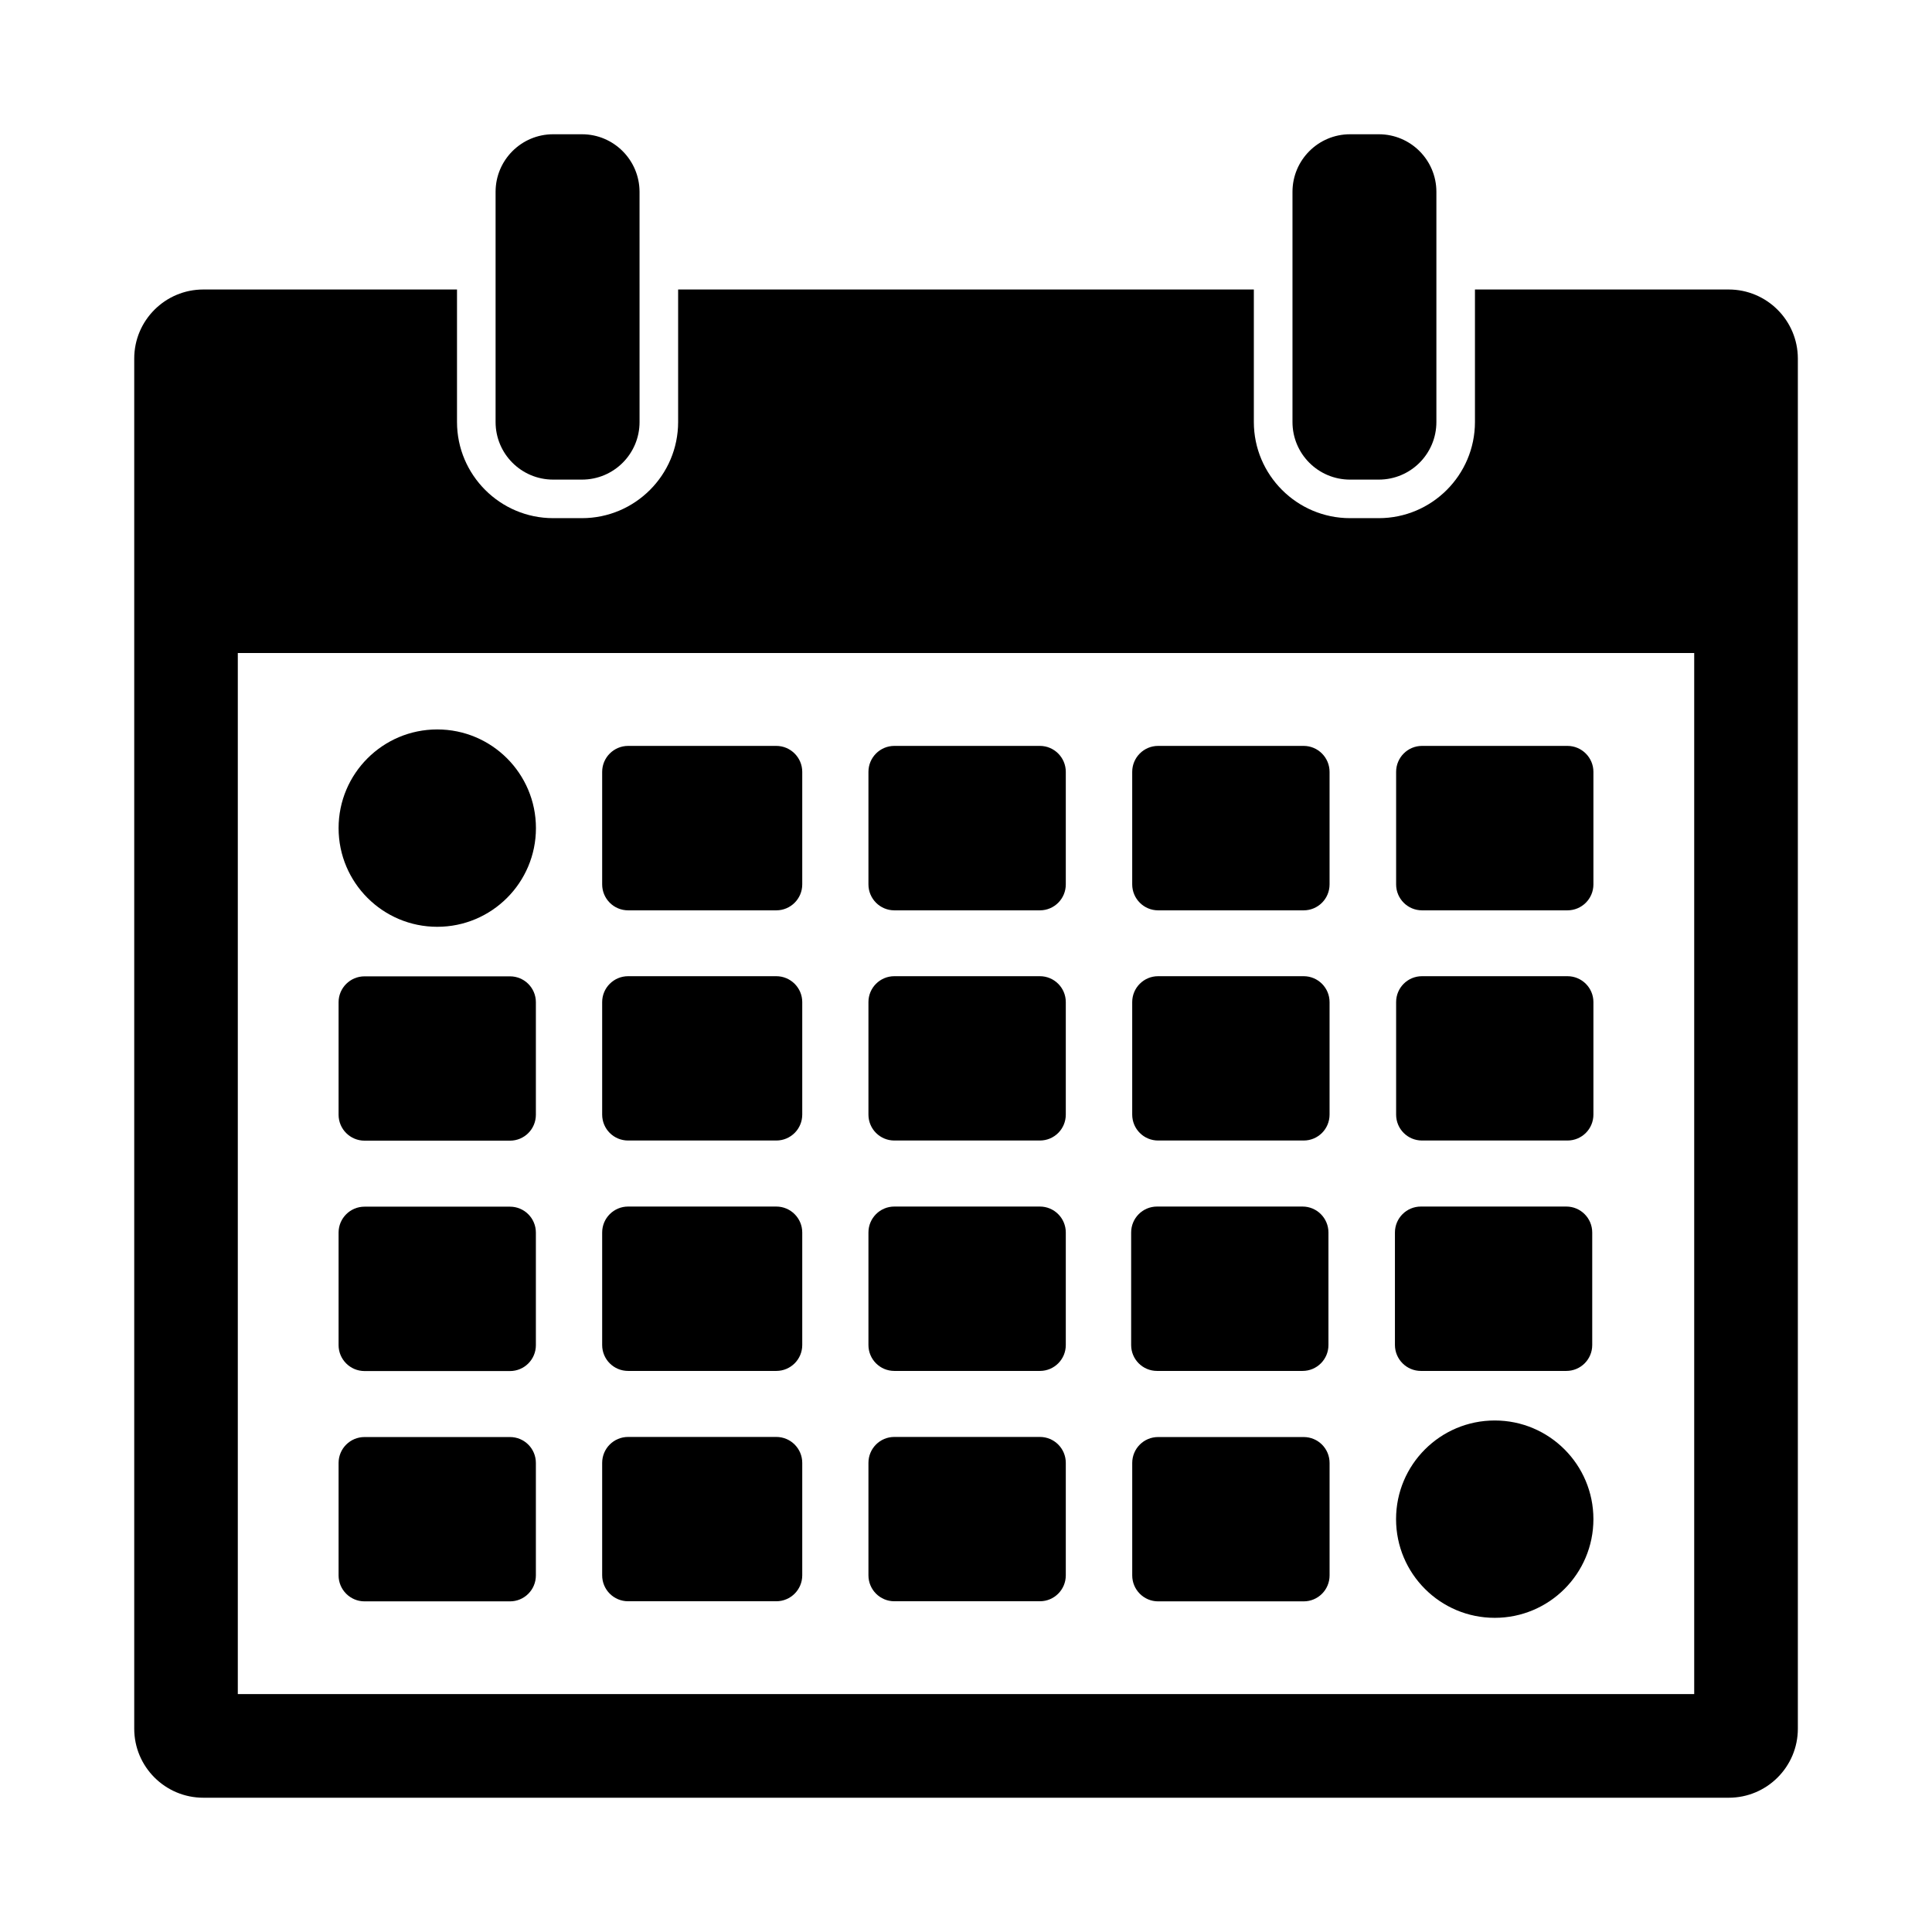 <?xml version="1.0" encoding="UTF-8"?>
<!-- Uploaded to: ICON Repo, www.iconrepo.com, Generator: ICON Repo Mixer Tools -->
<svg fill="#000000" width="800px" height="800px" version="1.1" viewBox="144 144 512 512" xmlns="http://www.w3.org/2000/svg">
 <g>
  <path d="m298.23 271.1c8.422 0 15.258-6.816 15.258-15.258l-0.004-61.008c-0.016-8.422-6.848-15.254-15.254-15.254h-7.637c-8.422 0-15.258 6.832-15.258 15.254v61.008c0 8.438 6.832 15.258 15.258 15.258z"/>
  <path d="m509.4 271.1c8.422 0 15.258-6.816 15.258-15.258v-61.008c0-8.422-6.832-15.254-15.258-15.254h-7.621c-8.422 0-15.258 6.832-15.258 15.258v61.008c0 8.438 6.832 15.258 15.258 15.258z"/>
  <path d="m602.12 220.72h-67.242v35.109c0 14.059-11.43 25.488-25.488 25.488h-7.621c-14.059 0-25.488-11.445-25.488-25.488v-35.109h-152.57v35.109c0 14.059-11.43 25.488-25.488 25.488h-7.625c-14.059 0-25.488-11.445-25.488-25.488v-35.109h-67.23c-10.109 0-18.309 8.203-18.309 18.293v363.11c0 10.09 8.203 18.293 18.309 18.293h404.26c10.109 0 18.309-8.203 18.309-18.293v-363.11c-0.016-10.094-8.219-18.293-18.324-18.293zm-9.148 372.23h-385.95v-275.9h385.96v275.9z"/>
  <path d="m310.46 385.25h39.266c3.793 0 6.879-3.07 6.879-6.879v-29.82c0-3.777-3.086-6.879-6.879-6.879h-39.266c-3.793 0-6.879 3.086-6.879 6.879v29.82c0 3.793 3.07 6.879 6.879 6.879z"/>
  <path d="m381.01 385.25h38.574c3.793 0 6.863-3.07 6.863-6.879v-29.82c0-3.777-3.07-6.879-6.863-6.879h-38.574c-3.793 0-6.863 3.086-6.863 6.879v29.82c0 3.793 3.07 6.879 6.863 6.879z"/>
  <path d="m450.91 385.25h38.574c3.793 0 6.863-3.07 6.863-6.879v-29.82c0-3.777-3.07-6.879-6.863-6.879h-38.574c-3.793 0-6.863 3.086-6.863 6.879v29.82c0 3.793 3.086 6.879 6.863 6.879z"/>
  <path d="m520.85 385.25h38.543c3.793 0 6.879-3.07 6.879-6.879v-29.82c0-3.777-3.086-6.879-6.879-6.879h-38.543c-3.793 0-6.863 3.086-6.863 6.879v29.82c-0.004 3.793 3.066 6.879 6.863 6.879z"/>
  <path d="m279.15 402.74h-38.543c-3.793 0-6.879 3.07-6.879 6.863v29.805c0 3.809 3.086 6.879 6.879 6.879h38.543c3.793 0 6.863-3.055 6.863-6.879v-29.805c0-3.793-3.07-6.863-6.863-6.863z"/>
  <path d="m310.46 446.25h39.266c3.793 0 6.879-3.055 6.879-6.879v-29.805c0-3.777-3.086-6.863-6.879-6.863h-39.266c-3.793 0-6.879 3.07-6.879 6.863v29.805c0 3.824 3.07 6.879 6.879 6.879z"/>
  <path d="m381.01 446.25h38.574c3.793 0 6.863-3.055 6.863-6.879v-29.805c0-3.777-3.07-6.863-6.863-6.863h-38.574c-3.793 0-6.863 3.07-6.863 6.863v29.805c0 3.824 3.07 6.879 6.863 6.879z"/>
  <path d="m450.91 446.25h38.574c3.793 0 6.863-3.055 6.863-6.879v-29.805c0-3.777-3.07-6.863-6.863-6.863h-38.574c-3.793 0-6.863 3.07-6.863 6.863v29.805c0 3.824 3.086 6.879 6.863 6.879z"/>
  <path d="m520.85 446.25h38.543c3.793 0 6.879-3.055 6.879-6.879v-29.805c0-3.793-3.086-6.863-6.879-6.863h-38.543c-3.793 0-6.863 3.055-6.863 6.863v29.805c-0.004 3.824 3.066 6.879 6.863 6.879z"/>
  <path d="m279.15 463.78h-38.543c-3.793 0-6.879 3.07-6.879 6.879v29.82c0 3.777 3.086 6.863 6.879 6.863h38.543c3.793 0 6.863-3.07 6.863-6.863v-29.82c0-3.809-3.07-6.879-6.863-6.879z"/>
  <path d="m310.46 507.31h39.266c3.793 0 6.879-3.07 6.879-6.863v-29.82c0-3.793-3.086-6.879-6.879-6.879h-39.266c-3.793 0-6.879 3.07-6.879 6.879v29.82c0 3.793 3.07 6.863 6.879 6.863z"/>
  <path d="m381.01 507.31h38.574c3.793 0 6.863-3.07 6.863-6.863v-29.82c0-3.793-3.07-6.879-6.863-6.879h-38.574c-3.793 0-6.863 3.07-6.863 6.879v29.82c0 3.793 3.07 6.863 6.863 6.863z"/>
  <path d="m450.63 507.31h38.559c3.793 0 6.863-3.07 6.863-6.863v-29.82c0-3.793-3.07-6.879-6.863-6.879h-38.559c-3.793 0-6.863 3.07-6.863 6.879v29.82c-0.004 3.793 3.066 6.863 6.863 6.863z"/>
  <path d="m520.55 507.31h38.543c3.793 0 6.863-3.07 6.863-6.863v-29.82c0-3.793-3.07-6.879-6.863-6.879h-38.543c-3.793 0-6.879 3.07-6.879 6.879v29.82c0.016 3.793 3.102 6.863 6.879 6.863z"/>
  <path d="m279.15 524.83h-38.543c-3.793 0-6.879 3.055-6.879 6.879v29.789c0 3.793 3.086 6.879 6.879 6.879h38.543c3.793 0 6.863-3.07 6.863-6.879v-29.789c0-3.824-3.07-6.879-6.863-6.879z"/>
  <path d="m310.46 568.35h39.266c3.793 0 6.879-3.07 6.879-6.879v-29.789c0-3.809-3.086-6.879-6.879-6.879h-39.266c-3.793 0-6.879 3.055-6.879 6.879v29.789c0 3.809 3.07 6.879 6.879 6.879z"/>
  <path d="m381.01 568.35h38.574c3.793 0 6.863-3.07 6.863-6.879v-29.789c0-3.809-3.07-6.879-6.863-6.879h-38.574c-3.793 0-6.863 3.055-6.863 6.879v29.789c0 3.809 3.07 6.879 6.863 6.879z"/>
  <path d="m489.49 524.83h-38.574c-3.793 0-6.863 3.055-6.863 6.879v29.789c0 3.793 3.07 6.879 6.863 6.879h38.574c3.793 0 6.863-3.07 6.863-6.879v-29.789c0-3.824-3.07-6.879-6.863-6.879z"/>
  <path d="m286.03 363.46c0 14.441-11.707 26.152-26.152 26.152-14.441 0-26.148-11.711-26.148-26.152 0-14.441 11.707-26.152 26.148-26.152 14.445 0 26.152 11.711 26.152 26.152"/>
  <path d="m566.27 546.59c0 14.445-11.707 26.152-26.148 26.152s-26.152-11.707-26.152-26.152c0-14.441 11.711-26.148 26.152-26.148s26.148 11.707 26.148 26.148"/>
 </g>
</svg>